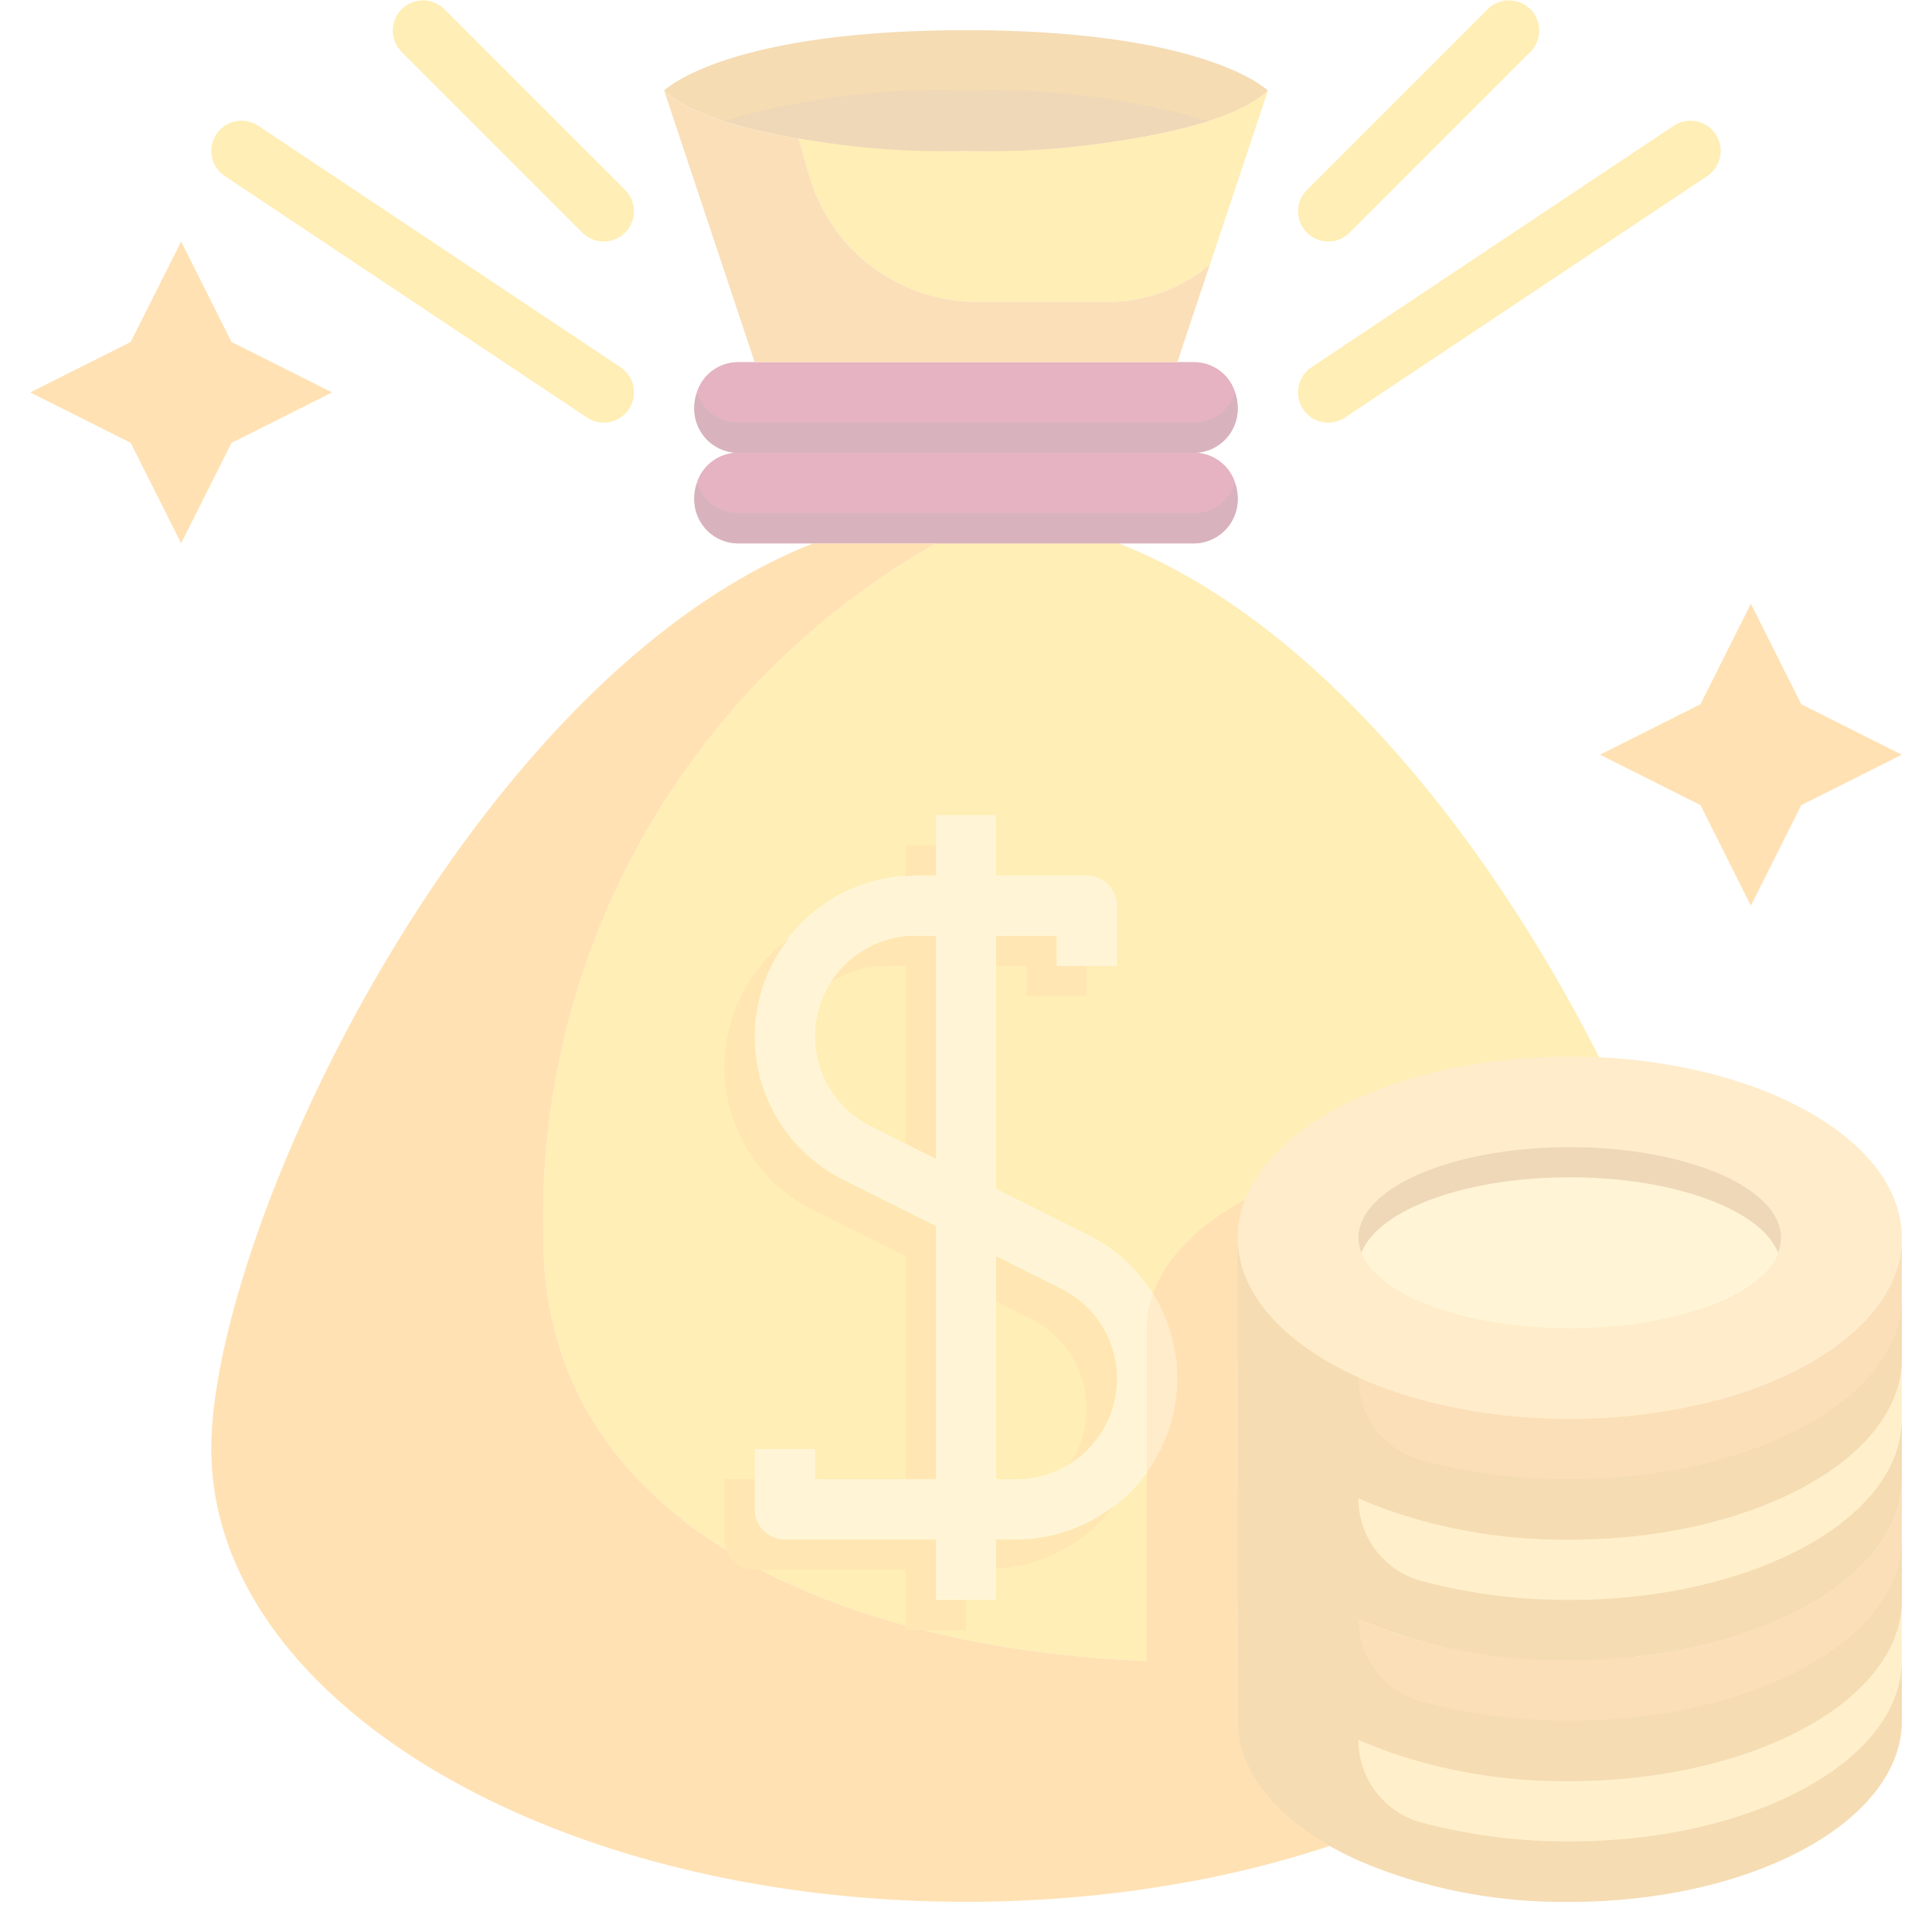 <svg style="opacity: 0.3" height="512" viewBox="0 0 64 64" width="512" xmlns="http://www.w3.org/2000/svg"><g id="_14-Money" data-name="14-Money"><path d="m23 16.5a1.558 1.558 0 0 1 .087-.5 1.558 1.558 0 0 0 -.087.5z" fill="#a80132"/><path d="m40.913 16a1.558 1.558 0 0 1 .087.5 1.558 1.558 0 0 0 -.087-.5z" fill="#a80132"/><path d="m24.42 17h15.16a1.427 1.427 0 0 0 1.333-1 1.427 1.427 0 0 0 -1.333-1h-15.16a1.427 1.427 0 0 0 -1.333 1 1.427 1.427 0 0 0 1.333 1z" fill="#a80132"/><path d="m40.913 13a1.558 1.558 0 0 1 .087.5 1.558 1.558 0 0 0 -.087-.5z" fill="#a80132"/><path d="m23 13.5a1.558 1.558 0 0 1 .087-.5 1.558 1.558 0 0 0 -.087.5z" fill="#a80132"/><path d="m24.42 14h15.16a1.427 1.427 0 0 0 1.333-1 1.427 1.427 0 0 0 -1.333-1h-15.16a1.427 1.427 0 0 0 -1.333 1 1.427 1.427 0 0 0 1.333 1z" fill="#a80132"/><path d="m22.338 3.27c.075.051.154.1.241.152.036.021.074.041.112.062.1.052.2.1.311.155.033.016.067.032.1.047a12.566 12.566 0 0 0 2.5.75l.036.007c.26.053.531.1.815.15a34.413 34.413 0 0 0 5.547.407c5.52 0 9-1 10-2 0 0-2-2-10-2s-10 2-10 2a2.3 2.3 0 0 0 .25.21c.027.02.059.04.088.06z" fill="#de8800"/><path d="m23.1 3.686c-.035-.015-.069-.031-.1-.047.036.016.068.032.1.047z" fill="#ffc608"/><path d="m22.691 3.484c-.038-.021-.076-.041-.112-.062.036.021.074.041.112.062z" fill="#ffc608"/><path d="m22.338 3.27c-.029-.02-.061-.04-.088-.06.027.02.059.04.088.06z" fill="#ffc608"/><path d="m25.639 4.443-.039-.007z" fill="#ffc608"/><path d="m26.454 4.593.346 1.207a5.786 5.786 0 0 0 5.564 4.2h4.365a5.224 5.224 0 0 0 3.348-1.231l1.923-5.769c-1 1-4.48 2-10 2a34.413 34.413 0 0 1 -5.546-.407z" fill="#ffc608"/><path d="m37.06 18h-6.052a25.655 25.655 0 0 0 -13.008 23c0 19 39 16 39 7 0-7.24-8.56-25.52-19.94-30z" fill="#ffc608"/><path d="" fill="#7d0126"/><path d="" fill="#7d0126"/><path d="" fill="#7d0126"/><path d="" fill="#7d0126"/><path d="m22.579 3.422c-.087-.05-.166-.1-.241-.152.075.051.154.102.241.152z" fill="#f09413"/><path d="m26.454 4.593c-.284-.046-.555-.1-.815-.15.261.057.531.104.815.15z" fill="#f09413"/><path d="m23 3.639c-.111-.051-.214-.1-.311-.155.098.052.202.104.311.155z" fill="#f09413"/><path d="m22 3a2.3 2.3 0 0 0 .25.21 2.3 2.3 0 0 1 -.25-.21z" fill="#f09413"/><path d="m25.6 4.436a12.566 12.566 0 0 1 -2.5-.75 12.566 12.566 0 0 0 2.5.75z" fill="#f09413"/><path d="m63 25-3.33 1.67-1.67 3.33-1.67-3.33-3.33-1.67 3.33-1.67 1.67-3.33 1.67 3.33z" fill="#ff9c00"/><path d="m11 13-3.33 1.67-1.67 3.33-1.67-3.33-3.33-1.67 3.33-1.67 1.67-3.33 1.67 3.33z" fill="#ff9c00"/><path d="m41.24 39.75a3.348 3.348 0 0 0 -.24 1.25v14.03c-.99.03-1.99.03-3-.02v-11.01c0-1.66 1.24-3.16 3.24-4.25z" fill="#f09413"/><path d="m40.913 16a1.427 1.427 0 0 0 -1.333-1 1.463 1.463 0 0 0 1.42-1.5 1.558 1.558 0 0 0 -.087-.5 1.427 1.427 0 0 0 -1.333-1h-15.16a1.427 1.427 0 0 0 -1.333 1 1.558 1.558 0 0 0 -.087.5 1.463 1.463 0 0 0 1.42 1.5 1.427 1.427 0 0 0 -1.333 1 1.558 1.558 0 0 0 -.087.5 1.463 1.463 0 0 0 1.42 1.5h15.16a1.463 1.463 0 0 0 1.42-1.5 1.558 1.558 0 0 0 -.087-.5z" fill="#a80132"/><path d="m40.033 4.012a25.533 25.533 0 0 0 -8.033-1.012 25.533 25.533 0 0 0 -8.033 1.012 27.192 27.192 0 0 0 8.033.988 27.192 27.192 0 0 0 8.033-.988z" fill="#c97c10"/><path d="m38.16 15h1.42a1.463 1.463 0 0 0 1.42-1.5 1.558 1.558 0 0 0 -.087-.5 1.427 1.427 0 0 1 -1.333 1h-15.16a1.427 1.427 0 0 1 -1.333-1 1.558 1.558 0 0 0 -.087.5 1.463 1.463 0 0 0 1.42 1.5z" fill="#7d0126"/><path d="m37.06 18h2.52a1.463 1.463 0 0 0 1.42-1.5 1.558 1.558 0 0 0 -.087-.5 1.427 1.427 0 0 1 -1.333 1h-15.16a1.427 1.427 0 0 1 -1.333-1 1.558 1.558 0 0 0 -.087.5 1.463 1.463 0 0 0 1.42 1.5z" fill="#7d0126"/><path d="m38.16 12h.84l1.077-3.231a5.224 5.224 0 0 1 -3.348 1.231h-4.365a5.786 5.786 0 0 1 -5.564-4.2l-.346-1.21c-.284-.046-.555-.1-.815-.15l-.039-.004a12.566 12.566 0 0 1 -2.5-.75c-.036-.015-.068-.031-.1-.047-.111-.051-.215-.1-.311-.155-.038-.021-.076-.041-.112-.062-.087-.05-.166-.1-.241-.152-.029-.02-.061-.04-.088-.06a2.3 2.3 0 0 1 -.248-.21l3 9z" fill="#f09413"/><path d="m18 41a25.655 25.655 0 0 1 13.008-23h-4.068c-11.38 4.48-19.94 22.76-19.94 30 0 8.28 11.19 15 25 15s25-6.72 25-15c0 9-39 12-39-7z" fill="#ff9c00"/><path d="m44 8a1 1 0 0 1 -.707-1.707l6-6a1 1 0 0 1 1.414 1.414l-6 6a1 1 0 0 1 -.707.293z" fill="#ffc608"/><path d="m44 14a1 1 0 0 1 -.556-1.832l12-8a1 1 0 1 1 1.11 1.664l-12 8a1 1 0 0 1 -.554.168z" fill="#ffc608"/><path d="m20 8a1 1 0 0 1 -.707-.293l-6-6a1 1 0 0 1 1.414-1.414l6 6a1 1 0 0 1 -.707 1.707z" fill="#ffc608"/><path d="m20 14a1 1 0 0 1 -.554-.168l-12-8a1 1 0 0 1 1.11-1.664l12 8a1 1 0 0 1 -.556 1.832z" fill="#ffc608"/><path d="m36.056 40.91-3.056-1.528v-8.382h2v1h2v-2a1 1 0 0 0 -1-1h-3v-2h-2v2h-.674a5.326 5.326 0 0 0 -2.382 10.09l3.056 1.528v8.382h-4v-1h-2v2a1 1 0 0 0 1 1h5v2h2v-2h.674a5.326 5.326 0 0 0 2.382-10.09zm-7.218-3.61a3.326 3.326 0 0 1 1.488-6.3h.674v7.382zm4.836 11.7h-.674v-7.382l2.162 1.082a3.326 3.326 0 0 1 -1.488 6.3z" fill="#ffdf75"/><g fill="#fa0"><path d="m33 51v.967a5.292 5.292 0 0 0 3.89-2.077 5.271 5.271 0 0 1 -3.216 1.11z"/><path d="m31 51h-5a1 1 0 0 1 -1-1v-1h-1v2a1 1 0 0 0 1 1h5v2h2v-1h-1z"/><path d="m35 31h-2v1h1v1h2v-1h-1z"/><path d="m31 29v-1h-1v1.033c.11-.007.214-.033.326-.033z"/><path d="m31 40.618-3.056-1.528a5.286 5.286 0 0 1 -1.834-7.98 5.3 5.3 0 0 0 .834 8.98l3.056 1.528v7.382h1z"/><path d="m27.533 32.533a3.3 3.3 0 0 1 1.793-.533h.674v5.882l1 .5v-7.382h-.674a3.322 3.322 0 0 0 -2.793 1.533z"/><path d="m37 45.674a3.308 3.308 0 0 0 -1.838-2.974l-2.162-1.082v1.5l1.162.581a3.312 3.312 0 0 1 1.3 4.768 3.322 3.322 0 0 0 1.538-2.793z"/></g><path d="m41 57v-16a3.348 3.348 0 0 1 .24-1.25c-2 1.09-3.24 2.59-3.24 4.25v16a3.843 3.843 0 0 0 .92 2.41 33.455 33.455 0 0 0 5.13-1.27c-1.89-1.07-3.05-2.53-3.05-4.14z" fill="#ff9c00"/><path d="m38.2 42.864a3.4 3.4 0 0 0 -.2 1.136v4.758a5.3 5.3 0 0 0 .2-5.894z" fill="#ffc052"/><path d="m63 53v4c0 3.31-4.92 6-11 6s-11-2.69-11-6v-4c0 3.31 4.92 6 11 6s11-2.69 11-6z" fill="#ffcb52"/><path d="m63 45v4c0 3.31-4.92 6-11 6s-11-2.69-11-6v-4c0 3.31 4.92 6 11 6s11-2.69 11-6z" fill="#ffcb52"/><path d="m63 49v4c0 3.31-4.92 6-11 6s-11-2.69-11-6v-4c0 3.31 4.92 6 11 6s11-2.69 11-6z" fill="#f09413"/><path d="m63 41v4c0 3.31-4.92 6-11 6s-11-2.69-11-6v-4c0 3.31 4.92 6 11 6s11-2.69 11-6z" fill="#f09413"/><path d="m63 41c0 3.31-4.92 6-11 6s-11-2.69-11-6 4.92-6 11-6 11 2.69 11 6zm-4 0c0-1.66-3.13-3-7-3s-7 1.34-7 3 3.13 3 7 3 7-1.34 7-3z" fill="#ffc052"/><ellipse cx="52" cy="41" fill="#ffdf75" rx="7" ry="3"/><path d="m59 41a1.241 1.241 0 0 1 -.1.5c-.55-1.42-3.43-2.5-6.9-2.5s-6.35 1.08-6.9 2.5a1.241 1.241 0 0 1 -.1-.5c0-1.66 3.13-3 7-3s7 1.34 7 3z" fill="#c97c10"/><path d="m63 43v2c0 3.31-4.92 6-11 6a17.254 17.254 0 0 1 -7-1.37c-2.44-1.1-4-2.77-4-4.63v-4c0 1.86 1.56 3.53 4 4.63a2.827 2.827 0 0 0 2.06 2.735 18.813 18.813 0 0 0 4.94.635c6.08 0 11-2.69 11-6z" fill="#de8800"/><path d="m63 47v2c0 3.31-4.92 6-11 6a17.254 17.254 0 0 1 -7-1.37c-2.44-1.1-4-2.77-4-4.63v-4c0 1.86 1.56 3.53 4 4.63a2.827 2.827 0 0 0 2.06 2.735 18.813 18.813 0 0 0 4.94.635c6.08 0 11-2.69 11-6z" fill="#de8800"/><path d="m63 51v2c0 3.31-4.92 6-11 6a17.254 17.254 0 0 1 -7-1.37c-2.44-1.1-4-2.77-4-4.63v-4c0 1.86 1.56 3.53 4 4.63a2.827 2.827 0 0 0 2.06 2.735 18.813 18.813 0 0 0 4.94.635c6.08 0 11-2.69 11-6z" fill="#de8800"/><path d="m63 55v2c0 3.31-4.92 6-11 6a17.254 17.254 0 0 1 -7-1.37c-2.44-1.1-4-2.77-4-4.63v-4c0 1.86 1.56 3.53 4 4.63a2.827 2.827 0 0 0 2.06 2.735 18.813 18.813 0 0 0 4.94.635c6.08 0 11-2.69 11-6z" fill="#de8800"/></g></svg>